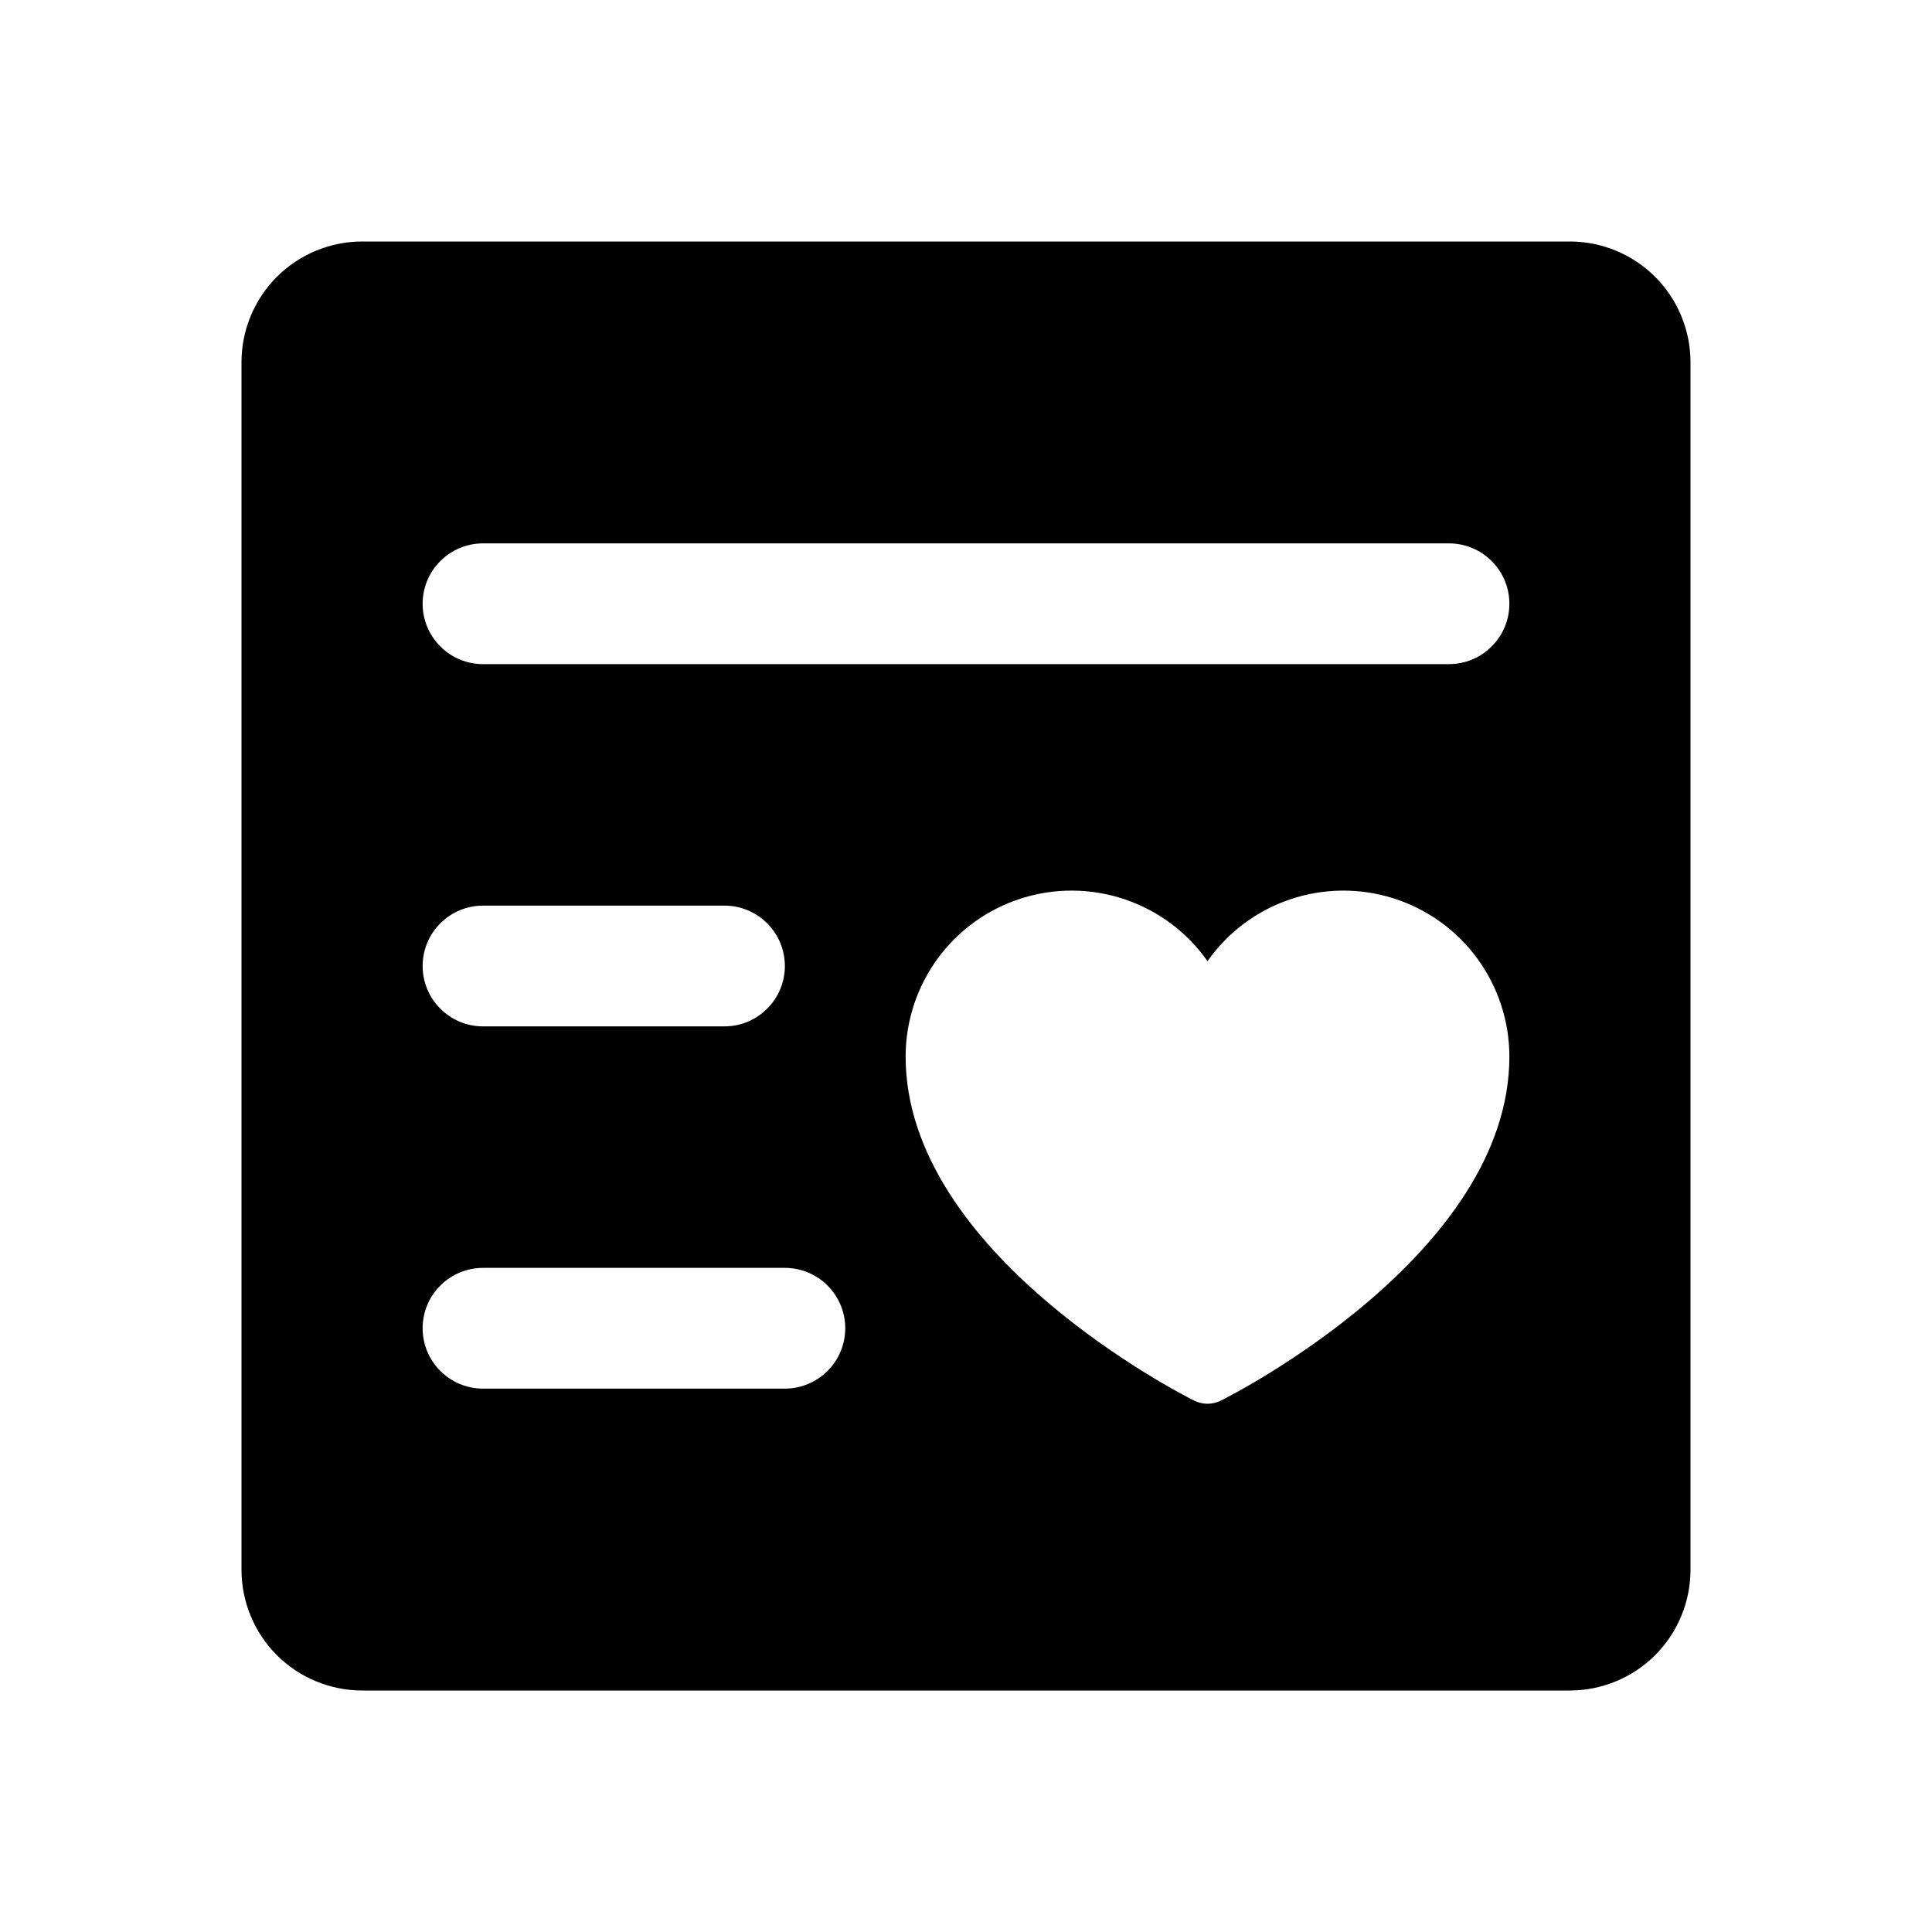 <svg xmlns="http://www.w3.org/2000/svg" viewBox="0 0 24 24" fill="currentColor"><path d="M19.5 3H4.5C4.102 3 3.721 3.158 3.439 3.439C3.158 3.721 3 4.102 3 4.5V19.5C3 19.898 3.158 20.279 3.439 20.561C3.721 20.842 4.102 21 4.5 21H19.5C19.898 21 20.279 20.842 20.561 20.561C20.842 20.279 21 19.898 21 19.5V4.5C21 4.102 20.842 3.721 20.561 3.439C20.279 3.158 19.898 3 19.5 3ZM9.75 17.25H6C5.801 17.25 5.61 17.171 5.47 17.03C5.329 16.89 5.25 16.699 5.25 16.5C5.25 16.301 5.329 16.11 5.47 15.97C5.61 15.829 5.801 15.75 6 15.75H9.75C9.949 15.75 10.14 15.829 10.28 15.97C10.421 16.11 10.5 16.301 10.5 16.5C10.5 16.699 10.421 16.89 10.28 17.03C10.14 17.171 9.949 17.25 9.75 17.25ZM5.25 12C5.25 11.801 5.329 11.61 5.47 11.47C5.61 11.329 5.801 11.25 6 11.25H9C9.199 11.25 9.39 11.329 9.53 11.47C9.671 11.61 9.75 11.801 9.75 12C9.75 12.199 9.671 12.39 9.53 12.53C9.39 12.671 9.199 12.75 9 12.75H6C5.801 12.75 5.61 12.671 5.47 12.53C5.329 12.39 5.25 12.199 5.25 12ZM15.168 17.398C15.116 17.424 15.058 17.438 15 17.438C14.942 17.438 14.884 17.424 14.832 17.398C14.686 17.325 11.25 15.578 11.25 13.125C11.25 12.687 11.39 12.26 11.649 11.906C11.908 11.553 12.273 11.291 12.691 11.159C13.109 11.027 13.558 11.032 13.973 11.172C14.388 11.312 14.748 11.581 15 11.94C15.252 11.581 15.612 11.312 16.027 11.172C16.442 11.032 16.891 11.027 17.309 11.159C17.727 11.291 18.092 11.553 18.351 11.906C18.61 12.26 18.75 12.687 18.75 13.125C18.75 15.578 15.314 17.325 15.168 17.398ZM18 8.25H6C5.801 8.25 5.61 8.171 5.47 8.03C5.329 7.89 5.25 7.699 5.25 7.5C5.25 7.301 5.329 7.11 5.47 6.97C5.61 6.829 5.801 6.75 6 6.75H18C18.199 6.75 18.39 6.829 18.53 6.97C18.671 7.11 18.75 7.301 18.75 7.5C18.75 7.699 18.671 7.89 18.53 8.03C18.39 8.171 18.199 8.25 18 8.25Z"></path></svg>